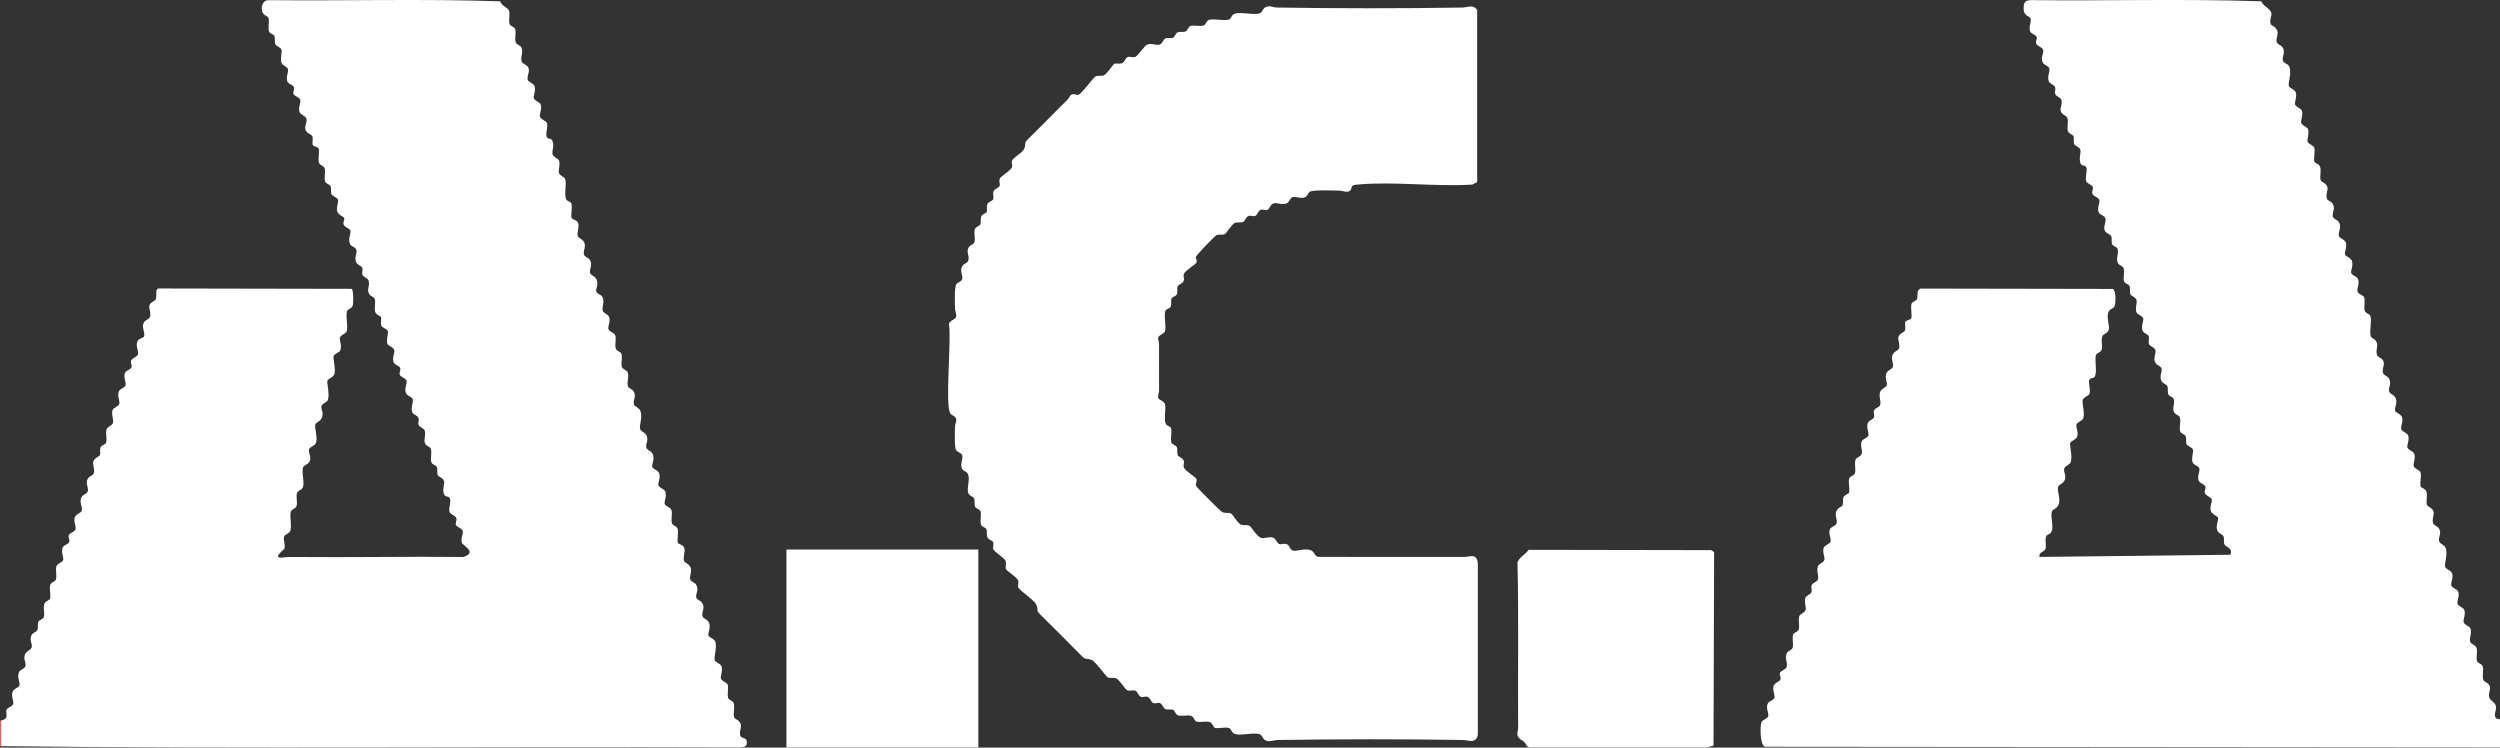 <?xml version="1.0" encoding="UTF-8"?> <svg xmlns="http://www.w3.org/2000/svg" id="Calque_1" data-name="Calque 1" viewBox="0 0 4054.58 1212.47"><rect x="0" y="0" width="4054.58" height="1212.47" fill="#333333" stroke="none"/><defs><style> .cls-1 { fill: #f55; } .cls-2 { fill: #fff; } </style></defs><g><g><path class="cls-2" d="M2479.27,891.73l295.85.52,4.87,3.05-.96,313.92-10.85,3.01h-285.42c-6.97.78-7.43-5.85-10.79-9.01-2.49-2.34-5.93-3.62-7.96-5.9-5.81-6.51-1.79-10.3-1.84-17.77-.65-88.9,1.03-177.9-1.03-266.72,1-7.57,13.43-14.21,18.13-21.1Z"></path><rect class="cls-2" x="1275.49" y="891.27" width="311.2" height="320.99"></rect></g><g><path class="cls-1" d="M1.98,1210.16H0v-41.58h1.98c1.54.41,3.84,1.04,3.96,2.23.86,8.44.85,28.15,0,36.57l-3.96,2.78Z"></path><path class="cls-2" d="M1.98,1168.57c14.63-3.71,5.81-12.08,8.81-17.82,1.81-3.47,9.66-4.97,10.72-9.28.98-3.97-3.51-11.63-1.28-19.03,1.65-5.48,10.13-7.11,11.27-10.66,1.7-5.29-5.79-15.74.79-23.84,1.87-2.31,7.81-3.28,9.03-7.95,1.07-4.07-1.94-8.77-1.83-13.37.26-11.29,10.15-10.97,11.74-16.29,1.72-5.74-3.27-11.25-.88-18.5,1.93-5.83,8.59-6.59,10.11-9.77,2.08-4.33-.18-9.61,1.9-13.94,1.47-3.05,7.4-3.66,8.63-7.21,1.95-5.64-1.13-14.74.73-21.04,1.56-5.27,8.92-6.49,9.53-8.75,1.46-5.43-1.23-15.19-.05-21.39s8.04-5.34,9.55-10.26c1.88-6.12-1.14-14.9.74-21.04,1.5-4.91,10.26-6.23,11.08-10.48.75-3.88-3.4-12.04-1.17-19.23,1.47-4.75,8.84-5.8,10.65-9.3,2.03-3.93-2.31-7.91-.28-11.84,1.79-3.46,9.51-4.83,10.78-9.34,1.35-4.79-3.51-11.71-1.33-18.97,1.64-5.47,10-7,11.24-10.67,2.28-6.75-6.05-15.33,1.33-24.3,2.22-2.7,7.35-3.48,8.53-7.43,2.11-7.04-5.6-13.85,1.38-22.27,2.25-2.72,7.17-3.35,8.45-7.4,2.12-6.72-2.38-12.84-.83-18.47,1.75-6.37,9.71-7.76,10.78-11.17,1.19-3.76-.68-8.54,1.27-12.6,1.47-3.05,7.4-3.66,8.63-7.21,1.95-5.64-1.14-14.75.73-21.05,1.64-5.52,9.67-6.14,10.64-11.15,1.07-5.55-3.16-13.82-.81-20.63,1.28-3.71,10.2-5.76,11.08-10.45.76-4.05-3.35-12.04-1.12-19.2,1.53-4.95,10.1-6.1,11.22-10.63.99-3.99-3.59-11.83-1.32-19.07,1.49-4.76,8.85-5.81,10.65-9.3,1.97-3.83-2.11-7.45-.24-11.8,1.69-3.94,9.58-5.85,10.76-9.33,2.12-6.25-5.66-16.08.82-23.84,1.91-2.29,8.78-3.49,9.39-5.93,1.96-7.83-6.04-15.71,1.03-24.24,2.25-2.72,7.17-3.35,8.45-7.4,2.12-6.74-2.48-13.18-.85-18.49,1.76-5.72,8.59-6.61,10.16-9.82,2.6-5.34-1.67-15.65,4.21-17.57l313.8.59c2.62,1.82,2.62,21.77,1.82,25.83-1.34,6.8-8.15,6.22-9.55,10.26-2.73,7.92,2.08,25.04-.64,33.02-1.26,3.69-10.22,5.76-11.09,10.46-.86,4.61,4.15,13.19.53,20.58-1.72,3.5-9.57,4.93-10.63,9.25-.95,3.88,3.19,19.19,1.65,27.31-1.41,7.48-10.4,8.41-11.64,12.28-1.33,4.15,3.77,20.37.94,30.53-1.51,5.42-9.51,5.8-10.72,11.11-.69,3.02,1.83,7.62,1.85,11.49.1,13.82-10.26,12.66-11.83,18.22-1.41,5,4.03,19.63,1.33,28.89-1.59,5.45-9.99,6.98-11.24,10.66-1.61,4.76,2.18,10.49,1.93,15.51-.48,9.54-10.2,9.63-11.75,14.17-3.2,9.37,3.99,27-1.45,34.18-2.21,2.92-7.14,3.36-8.41,7.44-1.89,6.09,1.14,14.92-.74,21.05-1.51,4.92-8.43,4.33-9.55,10.25-1.59,8.38,1.98,21.29-.39,29.3-1.55,5.26-8.72,6.1-10.22,9.88-2.04,5.16,2.68,13.35.39,19.92-.4,1.15-20.54,16.02-3.4,14.18,9.27-1,10.87-.98,20.47-.88,91.15.92,182.36-.99,273.52-.01,22.96-7.91-1.11-18.17-2.7-23.24-2.22-7.1,2.72-14.2,1.36-19.01-1.27-4.51-9-5.88-10.78-9.34-1.98-3.83,2.11-7.45.24-11.8-1.69-3.93-9.42-5.73-10.66-9.29-2.59-7.43,4.19-19.04-.82-23.98-2.11-2.08-6.35-.69-8.1-4.85-3.55-8.46,1.24-16.31-.16-21.43-1.53-5.62-8.59-6.6-10.1-9.77-2.08-4.35.33-10.07-1.93-13.91-1.45-2.45-7.18-2.83-8.56-7.29-1.89-6.11,1.15-14.95-.74-21.05-1.27-4.09-6.21-4.54-8.44-7.45-4.55-5.95.75-15.07-1.46-22.26-1.27-4.11-7.06-5.01-9.41-8.57-2.66-4.03,1.03-8.03-1.04-12.51s-8.65-4.59-10.13-9.79c-2.36-8.31,2.66-15.42.9-20.61-1.12-3.3-7.61-4.8-9.8-8.13-5.35-8.12,1.53-15.67-.12-21.52-1.27-4.51-8.99-5.88-10.78-9.34-2.03-3.93,2.31-7.91.28-11.84-1.8-3.5-9.16-4.54-10.65-9.3-2.27-7.26,2.26-14.77,1.28-19.04-1.14-4.95-9.95-6.89-11.23-10.61-2.29-6.63,2.2-16.91.72-20.43s-8.5-5.56-9.96-7.97c-2.56-4.24,0-10.22-.96-14.45-.48-2.12-7.99-3.48-9.54-8.73-1.86-6.31,1.22-15.43-.73-21.04-1.05-3.03-5.5-3.85-7.65-6.21-6.84-7.56.45-14.65-2.31-23.45-1.3-4.14-7.04-5-9.4-8.58-2.73-4.13,1.18-8.4-1-12.57-1.74-3.32-8.17-3.9-10.15-9.79-2.62-7.78,2.18-13.41.84-18.48s-8.13-6.07-9.73-8.76c-5.21-8.73,1.55-17.93-.09-23.03-1.08-3.35-9.11-5.39-10.8-9.33-1.83-4.26,1.69-7.56.9-10.53-.93-3.5-10.25-4.79-11.65-12.24-1.21-6.41,2.51-13.94,1.66-17.39-1.07-4.34-9.03-5.82-10.64-9.24-1.94-4.12-.09-8.82-1.28-12.58s-7.8-3.99-9.22-8.61c-1.88-6.11,1.14-14.92-.74-21.04-1.51-4.92-8.42-4.32-9.55-10.26-1.19-6.26,1.45-15.65.04-21.38-.65-2.66-8.54-4.07-9.52-5.77-1.74-3,.67-9.89-.73-14.14-1.21-3.66-9.6-5.23-11.2-10.65-1.95-6.6,2.49-12.14,1.73-17.34-.85-5.76-9.83-6.48-11.6-12.35-2.18-7.27,2.67-14.18,1.33-18.97-1.27-4.51-8.99-5.88-10.78-9.34-2.03-3.93,2.31-7.91.28-11.84-1.8-3.5-9.16-4.54-10.65-9.3-2.27-7.25,2.27-14.82,1.29-19.03-1.21-5.18-9.17-5.72-10.71-11.1-2.29-8.02,1.73-16.7-.14-21.42-1.42-3.58-7.91-4.62-9.63-8.49-2.01-4.55.2-10.18-1.97-13.86-1.28-2.17-6.5-2.97-7.96-5.9-3.04-6.07.82-16.42-1.28-22.48-1.08-3.12-6.16-3.95-8.5-7.35-5.48-7.96-1.59-22.55,9.78-21.71,124.73,1.28,250.36-2.41,374.54,1.87,1.32,6.42,12.14,10.76,13.74,13.99,2.97,6.01-.65,15.97,1.34,22.42,1.42,4.6,7.94,4.89,9.21,8.61,1.96,5.69-1.21,14.99.69,21.09,1.27,4.08,6.2,4.52,8.41,7.44,5.51,7.28-1.26,16.41,1.46,24.29,1.29,3.75,9.59,5.24,11.19,10.65,2.01,6.81-3.19,13.64-1.37,19.01,1.24,3.67,9.6,5.2,11.24,10.67,2.18,7.27-2.67,14.18-1.33,18.97s9.71,5.72,11.27,10.69c2.22,7.1-2.66,13.9-1.33,18.97s9.96,6.93,11.27,10.67c2.57,7.39-4.18,19.06.82,23.98,2.11,2.08,6.35.69,8.1,4.85,3.55,8.46-1.24,16.31.16,21.43,1.58,5.8,9.26,6.57,10.68,11.15,1.99,6.43-1.86,16.11-.19,19.91,2.05,4.65,8.75,5.42,10.1,9.8,2.62,8.53-2.7,26.95,2.19,33.45,1.71,2.27,6.58,2.71,7.76,6.11,2.09,6.04-1.22,16.86.29,23.03.64,2.62,7.86,3.32,9.88,6.93,4.14,7.37-2.09,15.8.37,22.87,1.22,3.51,8.7,4.61,10.73,11.14,2.31,7.41-2.56,12.79-.86,18.48,1.23,4.09,7.18,5.03,9.41,8.53,5.53,8.66-1.17,15.42.46,21.18s11.92,4.4,11.83,18.22c-.03,3.87-2.55,8.47-1.85,11.49,1.03,4.47,7.18,5.65,9,7.89,5.94,7.32.18,16.87,1.42,23.36.95,4.99,8.95,5.6,10.63,11.14,2.24,7.38-2.27,15.05-1.29,19.03,1.15,4.65,9.7,5.64,11.23,10.64,1.88,6.14-1.14,14.93.74,21.04,1.42,4.6,7.94,4.89,9.21,8.61,1.96,5.69-1.21,14.98.69,21.09,1.27,4.09,6.21,4.54,8.44,7.45,4.71,6.16-1.13,16.94,1.42,24.28,1.06,3.06,5.54,3.83,7.63,6.2,8.14,9.19-.5,15.57,2.22,23.48,1.21,3.5,8.64,4.54,10.71,11.12,3.3,10.49-2.67,22.2-.81,28.41,1.59,5.32,11.48,4.99,11.74,16.29.11,4.59-2.9,9.29-1.83,13.37,1.75,6.68,12.05,4.35,11.77,18.27-.09,4.36-3.04,10.13-1.95,13.51,1.13,3.54,9.62,5.17,11.27,10.66,2.22,7.4-2.27,15.06-1.28,19.03,1.12,4.53,9.69,5.68,11.22,10.63,2.23,7.18-1.92,15.35-1.17,19.23.82,4.26,9.58,5.57,11.08,10.48,1.88,6.14-1.14,14.92.74,21.04,1.51,4.92,8.42,4.32,9.55,10.26,1.19,6.27-1.44,15.63-.05,21.38.69,2.85,8.27,2.8,10.33,8.23,2.51,6.62-2.43,14.77-.07,21.58,1.21,3.51,8.68,4.6,10.72,11.13,2.31,7.41-2.56,12.79-.86,18.48,1.23,4.09,7.18,5.03,9.41,8.53,5.53,8.66-1.17,15.42.46,21.18,1.08,3.84,6.36,4.75,8.57,7.43,7.08,8.61-.29,15.88,1.37,22.22,1.76,6.68,12.05,4.35,11.77,18.27-.09,4.36-3.04,10.13-1.95,13.51,1.14,3.55,9.69,5.21,11.28,10.66,2.64,9.03-2.46,24.19-1.29,28.93s9.69,5.68,11.22,10.63c2.22,7.17-1.88,15.15-1.12,19.2.88,4.7,9.82,6.76,11.09,10.46,1.95,5.71-1.19,14.94.69,21.09,1.51,4.92,8.42,4.32,9.55,10.26,1.18,6.2-1.63,15.9.31,21.48,1.06,3.05,5.52,3.84,7.64,6.21,7.63,8.53-.63,15.02,2.25,23.49,1.8,5.31,10.24,2.43,10.61,10.17.41,8.44-4.85,8.53-11.82,9.04-399.05-1.51-798.85,2.6-1197.44-2.06v-41.58Z"></path></g></g><g><path class="cls-2" d="M2193.12,301.75c-1.56,1.56-1.29,5.37-2.87,6.96-4.72,4.76-12.73.45-18.3.39-9.09-.09-42.64-1.46-47.77,1.93-3.51,2.32-3.57,7.78-8.58,9.21-7.98,2.27-14.75-2.61-19.93-.21-4.29,1.99-4.57,8.6-9.77,10.09-8.2,2.35-14.87-1.94-20.05-.35-5.74,1.76-6.57,8.51-9.86,10.23-3.94,2.06-7.94-1.14-11.36.3-4.38,1.85-5.4,8.01-8.44,9.6-3.95,2.06-7.94-1.14-11.36.3-4.37,1.85-5.46,8.11-8.4,9.52-4.16,1.99-9.33-.03-13.88,1.97-5.26,2.31-13.05,16.14-15.87,17.8-3.71,2.18-9.23-.02-13.84,2-2.88,1.26-33.41,33.02-33.52,35.48-.12,2.7,2.79,5.47.95,9.03-1.73,3.36-17.35,12.07-20.01,17.92-1.94,4.27.98,7.69-.39,11.27-1.96,5.13-8.05,6.06-9.47,8.44-2.26,3.81.16,9.57-1.93,13.91-1.48,3.07-7.53,3.72-8.64,7.21-1.19,3.76.68,8.54-1.27,12.59-1.47,3.05-7.41,3.66-8.63,7.21-2.73,7.93,2.08,25.04-.64,33.02-1.26,3.69-10.22,5.77-11.09,10.46-.41,2.24,1.63,6.33,1.6,9.58-.25,25.14.16,50.28.02,75.42-.02,3.77-2.04,9.6-1.66,11.58.8,4.24,9.59,5.58,11.08,10.48,2.61,8.56-2.68,26.96,2.2,33.44,1.71,2.27,6.58,2.71,7.76,6.11,2.11,6.11-1.47,17,.64,23.12,1.23,3.55,7.16,4.16,8.63,7.21,2.09,4.34-.32,10.1,1.93,13.91,1.41,2.39,7.51,3.31,9.47,8.44,1.37,3.58-1.56,7,.39,11.27,2.66,5.85,18.26,14.54,20.01,17.92,1.98,3.83-2.11,7.41-.23,11.79,1.16,2.71,39,40.33,41.57,41.77,5.7,3.2,11.07.55,14.97,2.85,2.83,1.66,10.6,15.49,15.87,17.8,4.54,1.99,9.66-.01,13.87,1.97,3.48,1.64,10.83,16.38,18.4,19.4,5.46,2.18,12.66-2.29,19.79-.15,5.29,1.59,6.17,8.82,9.87,10.21,4.38,1.65,8.98-1.93,13.9,1.13,2.78,1.73,3.98,8.48,8.79,9.74,5.72,1.51,18.24-4.19,28.39-.83,6.45,2.13,6.29,10.07,12.78,10.98,78.58-.21,157.17.36,235.75.13,10.68-.03,21.09-6.76,22.82,10.68l-.02,277.43c-2.78,15.49-15.02,8.88-24.78,8.72-98.87-1.57-200.38-1.43-299.27,0-7.74.11-14.53,4.36-21.49-.12-3.51-2.26-4.33-8.03-8.49-9.32-11.95-3.68-35.24,4.87-43.26-2.31-2.37-2.12-3.17-6.58-6.21-7.64-6.06-2.1-17.1,1.31-23.04-.28-2.26-.61-3.48-7.97-8.75-9.52-6.31-1.86-15.4,1.21-21.05-.73-3.72-1.28-4.01-7.79-8.61-9.21-6.11-1.88-14.93,1.14-21.05-.74-4.62-1.42-4.97-8.07-8.61-9.22-3.77-1.19-8.53.68-12.6-1.27-2.94-1.41-4.03-7.67-8.4-9.52-3.42-1.45-7.42,1.76-11.36-.3-3.01-1.58-4.05-7.63-8.49-9.63-4.13-1.87-7.54,1.38-11.26-.28-3.8-1.7-5.02-8.33-8.53-9.74-4.9-1.97-9.71,1.49-13.89-1.1-3.57-2.22-11.89-16.55-17.3-18.93-4.75-2.09-10.64.15-13.45-1.44-3.54-1.99-19.62-25.41-26.17-28.27-11.84-5.19-6.89,3.16-19.72-9.99-19.84-20.32-40.08-40.56-60.41-60.39-13.15-12.83-4.8-7.88-9.99-19.71-3.08-7.03-25.58-21.76-28.87-27.19-2.12-3.49,1.27-7.91-.76-12.35-2.49-5.45-16.78-13.75-19.02-17.35-2.79-4.48,1.52-9.94-1.7-15-2.45-3.85-17.5-13.99-19.02-17.3-2.02-4.4,1.38-8.87-.75-12.37-1.53-2.53-7.44-3.67-9.08-7.38-2.01-4.55.2-10.18-1.97-13.86-1.28-2.17-6.5-2.97-7.96-5.9-3.04-6.06.81-16.4-1.28-22.48-1.23-3.56-7.16-4.16-8.63-7.21-2.08-4.32.18-9.61-1.9-13.94-1.2-2.49-5.86-3.66-7.85-6.01-6.42-7.58,3.5-24.97-2.94-34.7-2.32-3.51-7.79-3.57-9.21-8.58-2.36-8.31,2.66-15.42.9-20.61-1.12-3.3-7.63-4.81-9.81-8.13-3.3-5.02-2.06-29.81-1.93-37.85.07-4.12,2.39-8.62,2.09-11.78-.55-5.81-7.15-6.09-9.72-10.13-8.76-13.8,2.08-120.65-2.15-144.31.22-6.32,10.18-7.23,11.6-12.33,1.02-3.66-1.75-8.95-1.82-13.37-.14-8.43-1.52-34.95,2.66-40.11,1.87-2.31,7.8-3.28,9.03-7.95,1.67-6.34-5.7-13.63,1.37-22.22,2.28-2.77,7.17-3.33,8.45-7.4,2.77-8.78-5.23-15.02,2.3-23.44,2.12-2.37,6.58-3.16,7.64-6.21,1.96-5.66-1.2-14.96.69-21.09,1.42-4.62,8.08-4.97,9.22-8.61s-.58-8.23,1.32-12.54c1.66-3.77,7.88-5.25,8.49-6.35,1.59-2.84-.67-8.77,1.42-13.46,1.66-3.72,7.56-4.86,9.08-7.38,1.82-3-.58-8.19.59-12.55,1.38-5.17,8.45-5.69,10.2-9.83,1.35-3.21-2.32-7.45.8-12.42,2.24-3.57,16.71-12.06,19.03-17.33,1.67-3.8-1.58-7.12.29-11.24,2.19-4.82,16.88-12.64,19.4-18.4,5.19-11.83-3.16-6.89,9.99-19.72,20.38-19.88,39.99-40.56,60.41-60.39,2.29-2.22,4.29-7.05,5.88-8.02,4.48-2.73,9,1.02,11.99-.05,5.94-2.12,23.1-26.97,27.62-29.63,3.71-2.18,9.23.02,13.84-2,4.88-2.14,14.71-17.51,16.26-18.37,2.86-1.59,8.77.67,13.46-1.42,3.88-1.73,4.98-8.31,8.48-9.63,4.05-1.52,8.16,1.36,12.8-.52,3.72-1.51,14.89-17.92,18.37-19.51,7.66-3.52,16.06,2.01,21.21-.43,4.47-2.11,5.57-8.17,8.45-9.54,4.07-1.95,8.83-.08,12.6-1.27,3.49-1.1,4.14-7.16,7.21-8.63,4.33-2.08,9.62.18,13.94-1.9,3.06-1.47,3.66-7.4,7.21-8.63,5.67-1.96,14.96,1.19,21.1-.69,4.92-1.51,4.33-8.43,10.26-9.55,8.49-1.6,24.12,2.2,31.39-.3,3.03-1.04,3.85-5.5,6.22-7.65,7.39-6.68,31.92,1.19,43.25-2.3,4.16-1.28,4.98-7.05,8.49-9.32,7.22-4.65,12.38-.24,19.53-.13,99.48,1.52,201.76,1.58,301.23,0,8.75-.14,16.5-5.84,23.69,3.87v279.21s-7.84,4.04-7.84,4.04c-59.5,3.76-125.69-5.31-184.39-.17-3.08.27-8.17.34-10.37,2.53Z"></path><path class="cls-2" d="M4054.58,1212.14l-1192.36-1.04c-7.89-3.47-7.78-32.09-5.62-39.18,1.52-4.99,10.09-5.99,11.23-10.64,1.23-5.01-5.31-14.09.14-21.57,2.05-2.81,8.57-3.83,9.79-8.19,1.35-4.79-3.51-11.71-1.33-18.97,1.64-5.47,10.29-7.24,11.31-10.66,1.04-3.5-2.26-7.11-.9-10.51,1.52-3.8,9.42-5.72,10.66-9.27,2.66-7.65-4.66-16.14,1.46-24.29,2.18-2.91,7.13-3.34,8.4-7.43,1.9-6.11-1.27-15.4.69-21.09,1.28-3.72,7.8-4.01,9.21-8.61,1.88-6.11-1.14-14.93.74-21.05,1.43-4.64,9.21-5.35,10.51-10.99.99-4.31-2.62-12.2-.6-18.72,1.28-4.13,7.04-5,9.4-8.57,2.66-4.03-1.03-8.03,1.04-12.51,1.93-4.17,9.08-4.92,10.21-9.86,1.38-6.08-2.73-11.81-.36-20.1,1.54-5.39,9.5-5.92,10.71-11.1.98-4.21-3.55-11.78-1.29-19.03,1.55-4.97,9.92-5.94,11.25-10.68,1.35-4.82-3.59-11.91-1.36-19.01,1.49-4.76,8.8-5.73,10.58-9.28,3.73-7.43-5.68-15.09,2.88-24.81,1.84-2.09,5.94-3.12,6.99-4.89,2.18-3.67-.03-9.29,1.98-13.85,1.71-3.88,8.35-5.19,8.94-7.36,1.61-5.92-1.81-16.93.29-23.03,1.28-3.71,7.8-4.01,9.21-8.61,1.99-6.44-1.63-16.46,1.34-22.43,1.64-3.29,8.66-4.16,9.91-9.61.99-4.31-2.61-12.16-.59-18.71,1.52-4.93,10.11-6.09,11.22-10.63.98-3.98-3.52-11.65-1.29-19.03,1.61-5.3,8.86-6.2,10.22-9.87,1.51-4.06-1.45-7.66.16-11.26,1.7-3.8,8.22-4.95,9.73-8.53,2.55-6.08-2.61-13.15.16-21.38,2.03-6.03,9.55-6.86,10.77-11.17,1.36-4.82-3.5-10.73-.88-18.52,2.03-6.03,9.42-6.74,10.75-11.18,1.7-5.7-3.16-11.07-.86-18.48,2.03-6.53,9.49-7.61,10.71-11.13,2.23-6.41-2.04-13.85-.81-18.58,1.65-6.34,9.59-7.66,10.73-11.11,1.4-4.24-1.01-11.14.72-14.14.85-1.48,8.19-3.26,9.08-4.77,2.36-4.02-1.3-18.12.74-24.02,1.22-3.55,7.16-4.16,8.63-7.21,2.67-5.55-1.93-14.64,6.3-17.46l311.59.57c5.35,3.15,4.7,21.21,3.09,26.94-1.4,4.99-6.88,5.06-9.2,8.57-5.79,8.76,1.48,24.05-.62,30.9-1.75,5.71-8.53,6.56-10.15,9.82-2.97,5.97.65,15.99-1.33,22.43-1.42,4.6-7.94,4.9-9.21,8.61-2.71,7.92,2.92,30.16-2.77,35.87-2.11,2.12-6.61.66-8.12,4.89-1.61,4.49,2.6,15.36.34,21.96-1.27,3.7-10.21,5.76-11.08,10.45-1.08,5.76,3.81,20.33,1.14,29.1-1.5,4.93-10.12,6.11-11.23,10.64s4.34,12.39.68,20.41c-1.9,4.16-9.59,5.93-10.66,9.28-1.33,4.16,3.77,20.37.94,30.53-1.49,5.33-9.38,5.93-10.75,11.16-1.07,4.07,1.94,8.77,1.83,13.37-.26,11.29-10.14,10.96-11.74,16.29-2.32,7.75,6.65,21.67-1.3,32.24-2.33,3.09-7.52,4.23-8.57,7.28-3.52,10.22,4.8,26.9-2.41,35.23-1.57,1.81-5.55,2.44-6.85,5.02-2.81,5.58.51,14.45-1.33,20.45-1.69,5.5-11.88,5.31-9.53,13.22l309.02-3.49c5.57-10-6.89-12.8-8.95-16.28-2.27-3.84.15-9.56-1.93-13.91-1.52-3.17-8.1-3.88-10.08-9.75-2.76-8.21,2.55-14.73,1.23-20.5-.4-1.73-9.94-5.29-11.58-10.73-2.19-7.23,2.77-14.73,1.38-19.03-1.08-3.35-9.11-5.39-10.8-9.33-1.87-4.35,2.22-7.96.24-11.8-1.8-3.49-9.16-4.54-10.65-9.3-2.27-7.24,2.31-15.08,1.32-19.07-1.12-4.53-9.69-5.68-11.22-10.63-2.13-6.87,2.09-17,.67-20.38-1.55-3.69-8.59-5.61-9.97-7.96-2.26-3.85.15-9.56-1.94-13.9-1.47-3.05-7.41-3.66-8.63-7.21-2.11-6.12,1.47-17.02-.64-23.12-1.05-3.03-5.5-3.84-7.65-6.21-6.98-7.71.68-15.05-2.27-23.49-1.24-3.56-7.15-4.16-8.62-7.21-2.08-4.32.17-9.6-1.9-13.94-1.52-3.18-8.1-3.87-10.07-9.75-2.62-7.79,2.24-13.71.88-18.52-1.12-3.96-7.23-5.06-9.45-8.53-5.5-8.62,1.09-15.11-.5-21.13-1.26-4.81-8.01-6.01-9.75-8.79-3.06-4.91.52-9.51-1.13-13.89-1.39-3.69-8.61-4.57-10.22-9.87-2.24-7.38,2.27-15.05,1.29-19.03-1.12-4.53-9.71-5.69-11.22-10.63-1.98-6.45,1.85-16.12.18-19.91-1.96-4.43-8.11-5.47-9.51-8.4-2.08-4.33.18-9.61-1.9-13.94-1.47-3.05-7.4-3.66-8.63-7.21-1.96-5.68,1.21-14.99-.69-21.09-1.27-4.08-6.2-4.52-8.41-7.44-5.51-7.29,1.28-16.43-1.46-24.29-1.24-3.55-7.16-4.16-8.63-7.21-2.09-4.34.32-10.05-1.94-13.9-1.58-2.69-8.97-4.07-10.53-9.35-2.01-6.8,3.06-13.14,1.33-18.95-1.33-4.48-7.68-5.34-9.75-8.19-5.45-7.46,1.5-15.76-.11-21.52-1.27-4.51-8.93-5.83-10.75-9.33-2.32-4.46,1.62-8.29.19-11.84-1.53-3.81-9.41-5.7-10.64-9.26-2.44-7.06,3.41-19.93-.81-23.98-1.89-1.82-5.92-1.11-7.63-3.73-4.67-7.18.74-19.43-1.24-23.92-1.96-4.43-8.11-5.48-9.51-8.4-1.95-4.07-.08-8.82-1.27-12.59s-7.8-3.99-9.22-8.61c-1.88-6.11,1.15-14.95-.74-21.05-1.49-4.81-10.11-5.53-11.15-12.66-.71-4.9,3.31-10.5,1.25-17.04-1.39-4.42-8.19-5.22-10.12-9.79-1.41-3.34,1.62-7.05-.34-11.3-1.78-3.88-8.14-4.9-9.65-8.45-3.75-8.83,2.39-16.15.42-21.96-1.12-3.3-7.61-4.8-9.8-8.13-5.35-8.12,1.53-15.67-.12-21.52-1.27-4.51-8.92-5.82-10.75-9.33-2.37-4.53,1.77-8.77.23-11.88-1.68-3.39-9.16-4.53-10.63-9.27-2.22-7.16,1.88-15.15,1.12-19.2-1.23-6.57-11.73-3.37-11.55-18.07.12-9.83,2.86-13.01,12.93-12.93,124.09,1.39,249.07-2.39,372.61,1.91,2.98,8.63,16.21,11.74,16.42,20.84.11,4.62-3.46,9.71-1.4,15.62,1.07,3.07,5.57,3.84,7.66,6.21,8.33,9.48-.03,15.91,2.22,23.41,1.19,3.96,6.31,4.74,8.53,7.43,7.08,8.6-.3,15.88,1.37,22.22,1.23,4.67,7.15,5.64,9.03,7.95,7.24,8.9-1.08,27.93.78,33.74,1.13,3.54,9.63,5.17,11.27,10.66,2.22,7.4-2.27,15.06-1.28,19.03,1.12,4.53,9.68,5.68,11.23,10.63,2.27,7.26-2.26,14.77-1.28,19.04,1.14,4.95,9.95,6.89,11.23,10.61,2.29,6.63-2.2,16.91-.72,20.43,1.63,3.9,9.42,5.73,10.64,9.28,2.09,6.11-1.32,17.11.29,23.03.58,2.15,7.13,3.44,8.93,7.37,3.02,6.6-.78,16.28,1.33,22.42,1.21,3.52,9.03,4.81,10.78,11.18,1.54,5.63-2.95,11.75-.83,18.47,1.27,4.05,6.2,4.68,8.45,7.4,6.97,8.42-.73,15.23,1.38,22.27,1.18,3.96,6.31,4.74,8.53,7.43,7.38,8.97-.95,17.55,1.33,24.3,1.24,3.67,9.6,5.2,11.24,10.67,2.17,7.23-2.76,14.73-1.38,19.03,1.14,3.55,9.62,5.17,11.27,10.66,2.22,7.4-2.27,15.06-1.28,19.03,1.07,4.33,8.91,5.75,10.63,9.25,3.62,7.39-1.39,15.96-.53,20.58.84,4.52,8.81,6.52,10.41,9.15,3.07,5.06-.56,16.13,1.37,22.39,1.42,4.6,7.94,4.9,9.21,8.61,2.72,7.95-2.08,25.07.64,33.02,1.18,3.45,7.39,3.74,9.81,10.17,2.29,6.08-2.58,14.16.75,20.87,1.61,3.25,8.23,4.01,10.13,9.8,2.06,6.3-2.84,12.15-.87,18.49,1.29,4.16,7.12,5,9.36,8.51,5.5,8.61-1.09,15.11.5,21.13,1.75,6.68,12.05,4.35,11.77,18.27-.09,4.36-3.04,10.13-1.95,13.51,1.13,3.54,9.64,5.19,11.29,10.67,2.18,7.27-2.67,14.18-1.33,18.97,1.33,4.74,9.7,5.71,11.25,10.68,2.26,7.25-2.31,15.08-1.32,19.07,1.12,4.53,9.69,5.68,11.22,10.63,2.22,7.17-1.88,15.15-1.12,19.2.88,4.7,9.82,6.76,11.09,10.46,2.09,6.12-1.32,17.11.29,23.03.58,2.15,7.13,3.44,8.93,7.37,3.02,6.6-.78,16.28,1.33,22.42,1.22,3.55,9.07,4.78,10.72,11.13,1.22,4.68-2.88,11.8-.76,18.53,1.27,4.05,6.18,4.67,8.43,7.39,6.97,8.41-.72,15.22,1.38,22.27,1.32,4.45,8.75,5.15,10.74,11.17,3.45,10.45-2.74,24.91-.88,30.46,1.23,3.67,9.6,5.2,11.24,10.67,2.18,7.27-2.67,14.18-1.33,18.97s9.7,5.71,11.25,10.68c2.26,7.25-2.31,15.08-1.32,19.07,1.12,4.53,9.68,5.68,11.23,10.63,2.27,7.26-2.26,14.77-1.28,19.04,1.14,4.95,9.95,6.89,11.23,10.61,2.35,6.81-1.89,15.08-.81,20.63.97,5.01,9,5.62,10.64,11.15,1.87,6.29-1.21,15.39.73,21.05,1.28,3.72,7.8,4.01,9.21,8.61,1.99,6.44-1.63,16.46,1.33,22.43,1.62,3.26,8.39,4.1,10.15,9.82,1.62,5.29-2.9,11.55-.82,18.45,1.39,4.59,10.23,8.18,10.94,14.5.88,7.82-7.95,19.97,6.5,20.56v45.54Z"></path></g></svg> 
